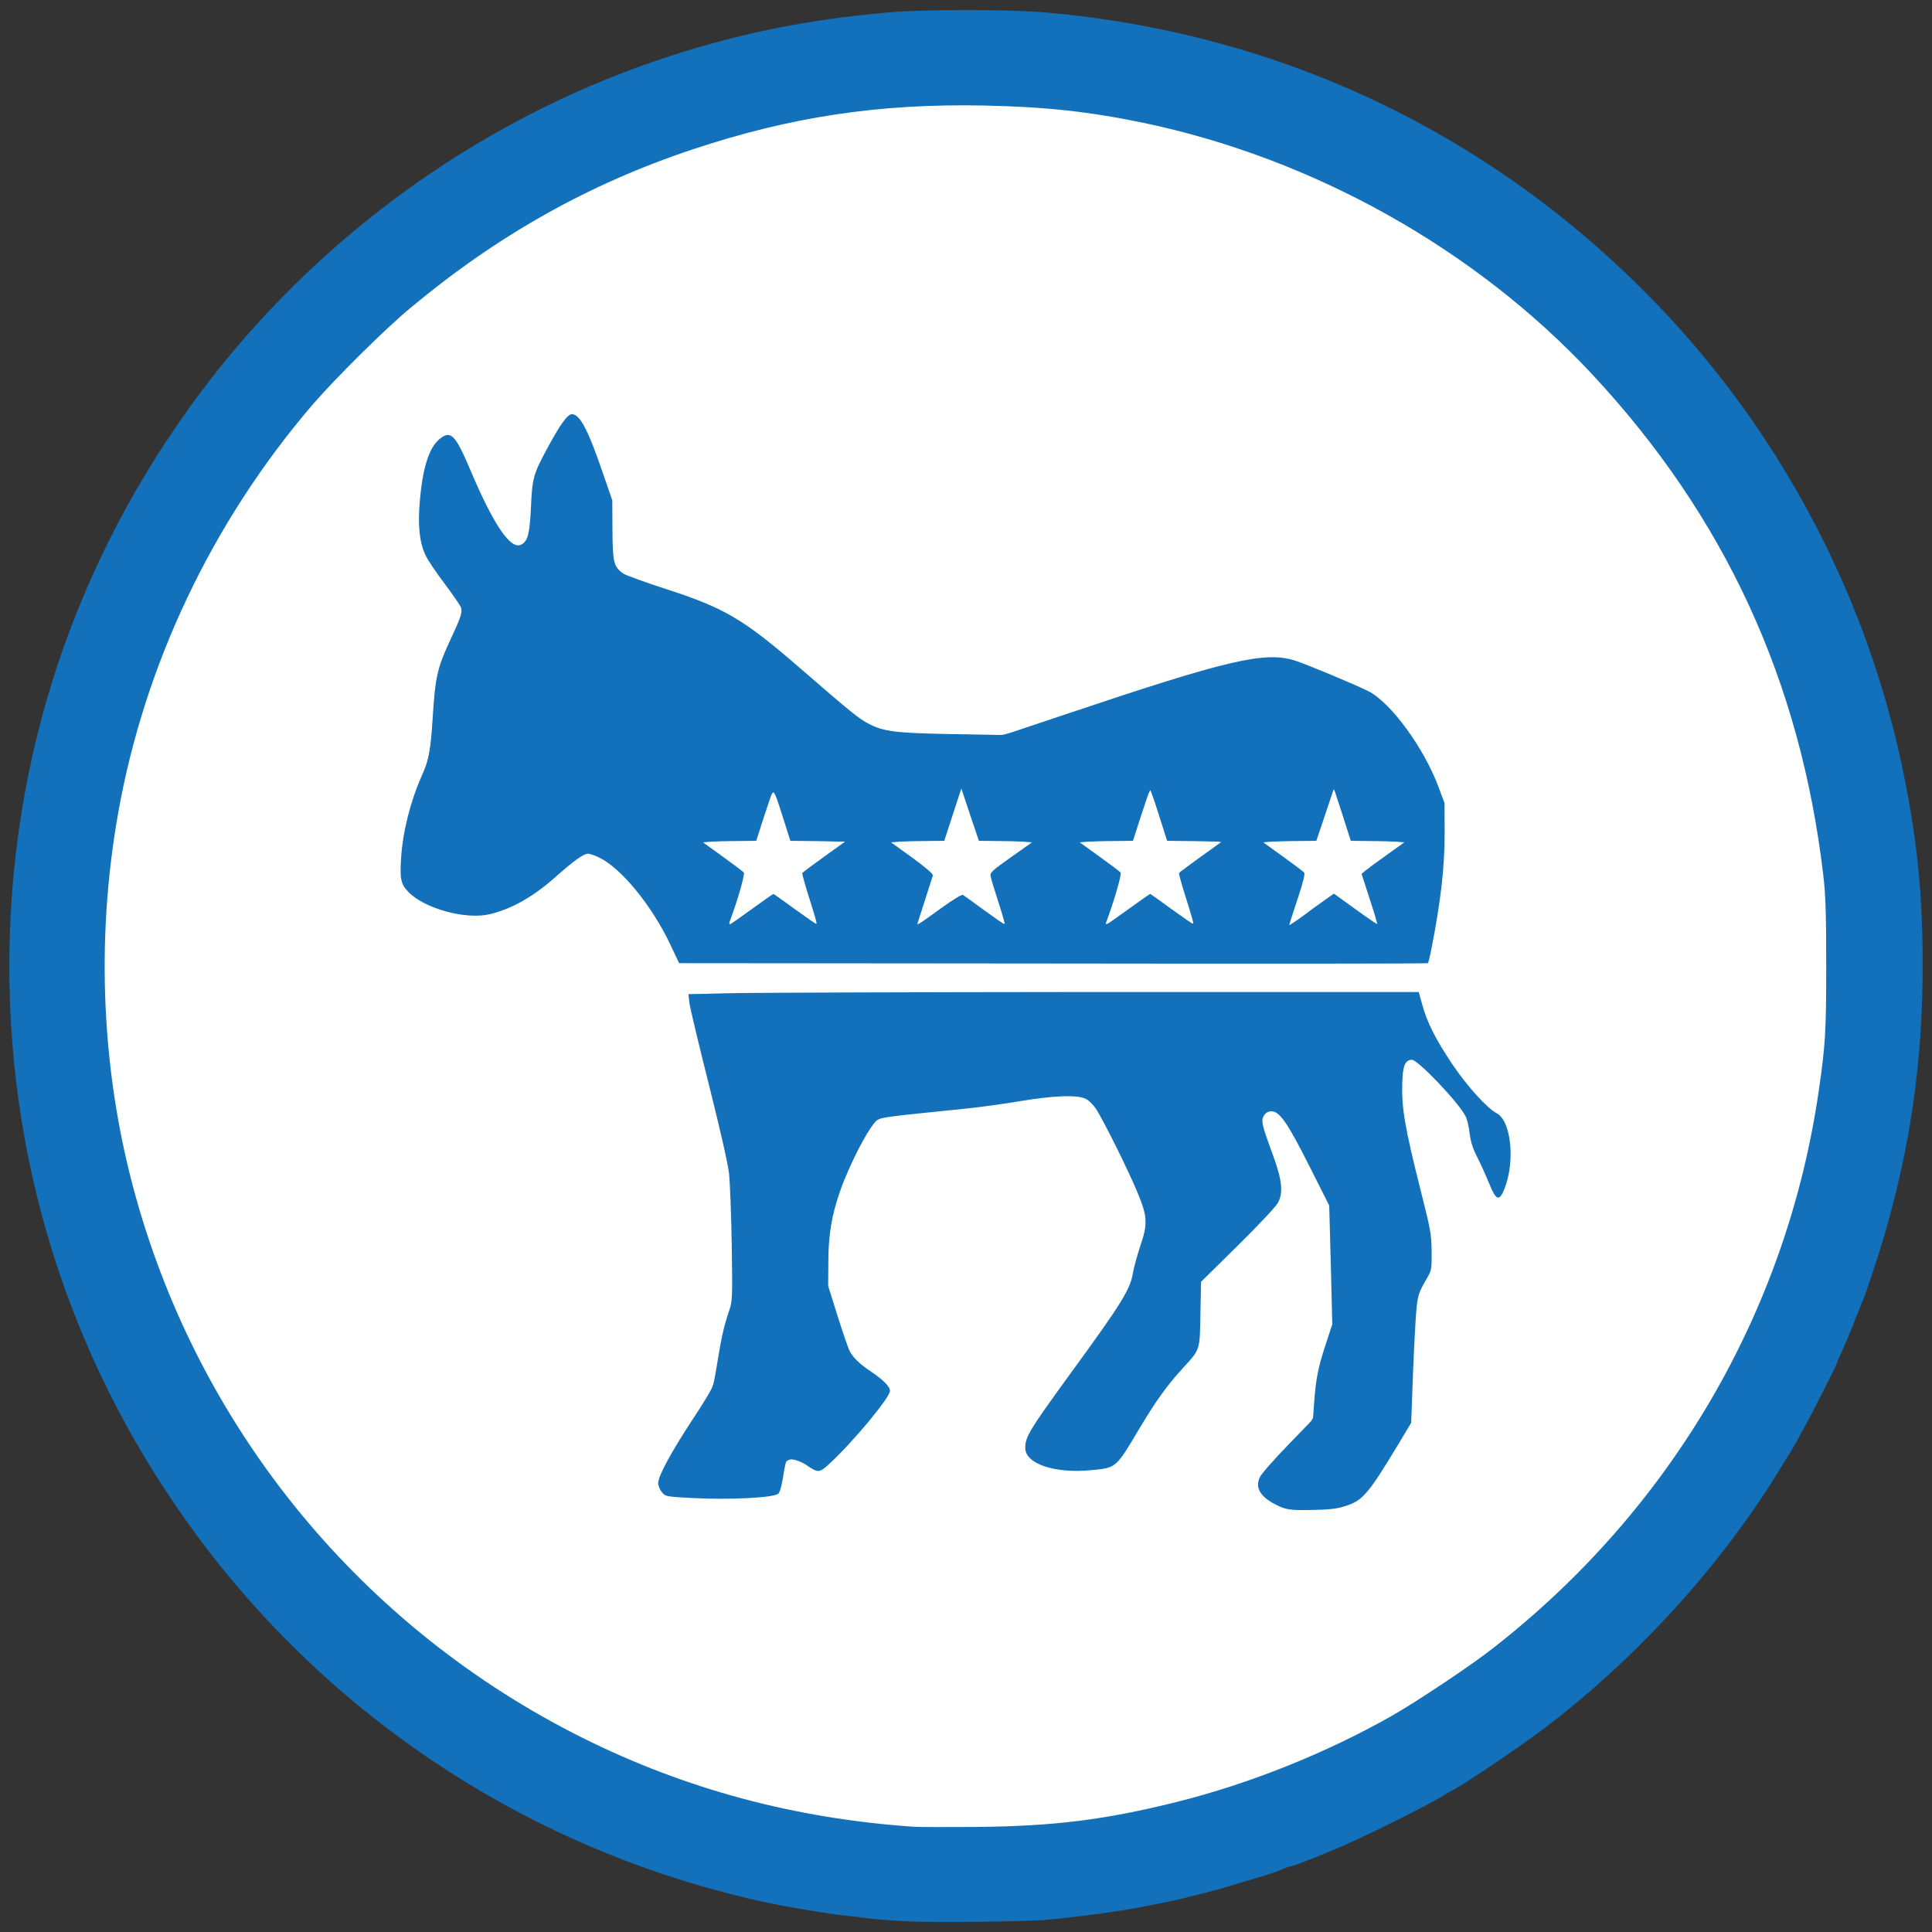 <?xml version="1.0" encoding="UTF-8" standalone="no" ?>
<!DOCTYPE svg PUBLIC "-//W3C//DTD SVG 1.1//EN" "http://www.w3.org/Graphics/SVG/1.1/DTD/svg11.dtd">
<svg xmlns="http://www.w3.org/2000/svg" xmlns:xlink="http://www.w3.org/1999/xlink" version="1.1" width="1200" height="1200" viewBox="0 0 1200 1200" xml:space="preserve">
<rect x="0" y="0" width="1200" height="1200" fill="#333333" stroke="none"/>
<desc>Created with Fabric.js 5.3.0</desc>
<defs>
</defs>
<g transform="matrix(1 0 0 1 600 600)" id="ggLj2LOUUBknffhJGxK5u"  >
<g style=""   >
		<g transform="matrix(0.1 0 0 0.1 0 0)" id="BEGlEKTcxrNSZScMj5b-M"  >
<path style="stroke: none; stroke-width: 1; stroke-dasharray: none; stroke-linecap: butt; stroke-dashoffset: 0; stroke-linejoin: miter; stroke-miterlimit: 4; fill: rgb(18,113,186); fill-rule: nonzero; opacity: 1;"  transform=" translate(0, 0)" d="M -397 5932.497 C -479 5927.497 -581 5919.497 -622 5913.497 C -663 5907.497 -724 5900.497 -757 5897.497 C -845 5888.497 -1087 5848.497 -1212 5822.497 C -2636 5522.497 -3894 4720.497 -4762 3557.497 C -5534 2522.497 -5942 1293.497 -5942 2.497 C -5942 -1291.503 -5536 -2513.503 -4761 -3553.503 C -4048 -4510.503 -3041 -5244.503 -1917 -5625.503 C -1450 -5784.503 -1000 -5877.503 -486 -5922.503 C -254 -5942.503 263 -5942.503 496 -5922.503 C 1964 -5793.503 3281 -5163.503 4299 -4102.503 C 5071 -3298.503 5607 -2273.503 5826 -1182.503 C 5910 -765.503 5942 -438.503 5942 -2.503 C 5942 586.497 5868 1111.497 5703 1677.497 C 5674 1777.497 5592 2026.497 5578 2057.497 C 5573 2068.497 5548 2131.497 5522 2197.497 C 5497 2263.497 5460 2350.497 5442 2390.497 C 5423 2431.497 5408 2466.497 5408 2469.497 C 5408 2478.497 5228 2832.497 5203 2872.497 C 5189 2894.497 5178 2914.497 5178 2918.497 C 5178 2925.497 5091 3069.497 5007 3202.497 C 4641 3779.497 4128 4332.497 3571 4750.497 C 3441 4848.497 3125 5061.497 3045 5106.497 C 3019 5120.497 2987 5138.497 2975 5146.497 C 2883 5207.497 2405 5443.497 2273 5493.497 C 2246 5504.497 2214 5517.497 2203 5522.497 C 2170 5538.497 2024 5592.497 2015 5592.497 C 2010 5592.497 1992 5598.497 1975 5606.497 C 1932 5624.497 1868 5646.497 1778 5672.497 C 1737 5684.497 1692 5697.497 1678 5702.497 C 1606 5726.497 1350 5793.497 1258 5811.497 C 1088 5845.497 1034 5855.497 953 5868.497 C 836 5886.497 639 5911.497 513 5923.497 C 370 5936.497 -219 5942.497 -397 5932.497 z" stroke-linecap="round" />
</g>
		<g transform="matrix(0.1 0 0 0.1 -0.341 0.117)" id="-_VIjBICHg8Gh45O7ZVub"  >
<path style="stroke: none; stroke-width: 1; stroke-dasharray: none; stroke-linecap: butt; stroke-dashoffset: 0; stroke-linejoin: miter; stroke-miterlimit: 4; fill: rgb(255,255,255); fill-rule: nonzero; opacity: 1;"  transform=" translate(-6008.585, -6008.672)" d="M 5690 11354 C 4948 11303 4271 11121 3629 10801 C 2269 10122 1261 8902 855 7440 C 643 6680 605 5855 745 5063 C 908 4137 1329 3251 1950 2525 C 2090 2362 2406 2048 2565 1917 C 3105 1467 3672 1149 4315 935 C 4923 733 5471 650 6125 663 C 6505 671 6773 700 7112 770 C 8170 991 9175 1554 9901 2332 C 10724 3215 11195 4235 11337 5445 C 11351 5564 11355 5678 11355 6000 C 11355 6413 11350 6498 11309 6780 C 11111 8151 10394 9380 9285 10245 C 9148 10353 8814 10575 8655 10666 C 8249 10896 7773 11087 7320 11200 C 6874 11311 6560 11350 6080 11355 C 5896 11356 5720 11356 5690 11354 z M 8371 9361 C 8477 9327 8511 9287 8702 8970 L 8777 8845 L 8789 8525 C 8796 8349 8806 8169 8811 8125 C 8821 8044 8825 8034 8876 7945 C 8904 7897 8905 7890 8904 7780 C 8903 7673 8898 7647 8837 7405 C 8736 7005 8716 6885 8722 6726 C 8725 6626 8741 6590 8782 6590 C 8819 6590 9071 6854 9115 6941 C 9124 6957 9135 7004 9140 7046 C 9147 7101 9160 7142 9187 7194 C 9207 7233 9240 7306 9260 7355 C 9305 7466 9324 7473 9357 7390 C 9424 7220 9398 6969 9308 6922 C 9248 6891 9122 6751 9030 6614 C 8927 6459 8876 6358 8846 6248 L 8824 6169 L 6789 6169 C 5671 6170 4650 6173 4521 6177 L 4288 6183 L 4294 6237 C 4298 6267 4352 6495 4415 6744 C 4485 7024 4533 7233 4540 7295 C 4546 7350 4554 7550 4557 7740 C 4562 8069 4561 8088 4542 8145 C 4510 8238 4493 8314 4470 8455 C 4459 8527 4445 8600 4439 8619 C 4432 8638 4374 8734 4308 8833 C 4179 9030 4100 9176 4100 9220 C 4100 9236 4111 9261 4123 9276 C 4146 9303 4149 9303 4311 9312 C 4537 9324 4811 9311 4845 9286 C 4855 9279 4866 9242 4876 9180 C 4884 9129 4894 9082 4897 9077 C 4907 9060 4978 9077 5022 9108 C 5095 9158 5101 9157 5168 9095 C 5312 8962 5540 8687 5540 8646 C 5540 8621 5499 8579 5427 8530 C 5353 8481 5311 8441 5290 8401 C 5280 8381 5246 8282 5214 8180 L 5156 7995 L 5157 7845 C 5157 7676 5178 7554 5231 7403 C 5290 7236 5405 7014 5458 6966 C 5478 6948 5521 6943 5995 6895 C 6083 6886 6236 6866 6335 6849 C 6551 6812 6707 6806 6757 6833 C 6775 6842 6802 6869 6818 6893 C 6859 6952 7023 7282 7077 7414 C 7140 7567 7142 7606 7095 7745 C 7075 7806 7054 7881 7049 7914 C 7032 8016 6979 8102 6678 8515 C 6405 8890 6380 8931 6380 9001 C 6380 9099 6561 9161 6789 9139 C 6946 9124 6942 9128 7088 8882 C 7194 8705 7261 8612 7361 8503 C 7468 8386 7464 8396 7468 8167 L 7472 7969 L 7697 7747 C 7821 7625 7933 7506 7947 7482 C 7984 7419 7977 7341 7917 7178 C 7848 6989 7843 6968 7863 6936 C 7875 6918 7889 6910 7909 6910 C 7960 6910 8009 6981 8144 7249 L 8268 7495 L 8278 7864 L 8287 8233 L 8244 8364 C 8198 8506 8185 8572 8174 8724 L 8167 8823 L 8011 8984 C 7925 9073 7846 9162 7837 9183 C 7808 9244 7836 9298 7921 9345 C 7996 9386 8019 9389 8170 9386 C 8275 9384 8320 9378 8371 9361 z M 8903 5900 C 8962 5598 8985 5394 8985 5180 L 8984 4995 L 8947 4896 C 8857 4653 8650 4371 8512 4301 C 8424 4257 8119 4130 8051 4109 C 7865 4053 7638 4106 6655 4436 L 6246 4573 L 5920 4567 C 5562 4560 5500 4552 5402 4500 C 5345 4470 5296 4430 4983 4159 C 4629 3852 4513 3784 4148 3666 C 4020 3624 3900 3581 3882 3570 C 3825 3535 3817 3499 3816 3295 L 3815 3115 L 3758 2950 C 3665 2678 3614 2580 3564 2580 C 3537 2580 3490 2645 3407 2800 C 3325 2953 3318 2977 3310 3155 C 3302 3324 3291 3368 3250 3390 C 3185 3425 3080 3272 2937 2935 C 2839 2704 2812 2676 2739 2737 C 2677 2790 2637 2915 2620 3115 C 2606 3267 2617 3375 2654 3454 C 2666 3482 2720 3562 2773 3632 C 2825 3702 2872 3769 2875 3781 C 2885 3811 2875 3841 2805 3991 C 2729 4154 2715 4217 2700 4458 C 2686 4677 2677 4725 2630 4830 C 2560 4988 2513 5176 2503 5341 C 2495 5469 2502 5500 2550 5549 C 2650 5651 2904 5721 3053 5686 C 3190 5654 3329 5575 3472 5446 C 3576 5354 3637 5310 3664 5310 C 3676 5310 3708 5321 3736 5335 C 3873 5403 4059 5631 4172 5867 L 4230 5990 L 6553 5992 C 7830 5994 8878 5993 8881 5990 C 8884 5987 8894 5947 8903 5900 z" stroke-linecap="round" />
</g>
		<g transform="matrix(0.1 0 0 0.1 228.45 -67.837)" id="nfSaUamOpLwQy_g0xDcg0"  >
<path style="stroke: none; stroke-width: 1; stroke-dasharray: none; stroke-linecap: butt; stroke-dashoffset: 0; stroke-linejoin: miter; stroke-miterlimit: 4; fill: rgb(255,255,255); fill-rule: nonzero; opacity: 1;"  transform=" translate(-8296.5, -5329.132)" d="M 8020 5753 C 8020 5749 8043 5677 8071 5593 C 8107 5484 8119 5436 8112 5427 C 8106 5420 8045 5374 7977 5325 L 7852 5235 L 8020 5232 L 8188 5230 L 8243 5067 L 8297 4905 L 8350 5067 L 8402 5230 L 8571 5232 L 8741 5235 L 8629 5315 C 8567 5359 8506 5404 8493 5415 L 8469 5435 L 8519 5590 C 8547 5675 8568 5745 8566 5747 C 8565 5749 8503 5707 8430 5654 L 8297 5558 L 8236 5601 C 8203 5624 8140 5670 8098 5702 C 8055 5733 8020 5756 8020 5753 z" stroke-linecap="round" />
</g>
		<g transform="matrix(0.1 0 0 0.1 -119.55 -67.652)" id="I7Ybw2lcWux3QQh3AfGgz"  >
<path style="stroke: none; stroke-width: 1; stroke-dasharray: none; stroke-linecap: butt; stroke-dashoffset: 0; stroke-linejoin: miter; stroke-miterlimit: 4; fill: rgb(255,255,255); fill-rule: nonzero; opacity: 1;"  transform=" translate(-4816.5, -5330.979)" d="M 4542 5738 C 4595 5596 4640 5437 4632 5427 C 4626 5420 4565 5374 4497 5325 L 4372 5235 L 4541 5232 L 4709 5230 L 4760 5072 C 4788 4986 4813 4914 4815 4912 C 4817 4910 4842 4980 4870 5069 L 4921 5230 L 5091 5232 L 5261 5235 L 5130 5329 C 5059 5380 4998 5426 4995 5430 C 4993 5434 5013 5507 5040 5591 C 5067 5675 5087 5746 5086 5748 C 5084 5750 5023 5708 4951 5656 C 4879 5603 4818 5560 4816 5560 C 4813 5560 4752 5603 4680 5655 C 4608 5707 4547 5750 4544 5750 C 4540 5750 4540 5744 4542 5738 z" stroke-linecap="round" />
</g>
		<g transform="matrix(0.1 0 0 0.1 -2.8 -68)" id="mUChlZ4_XGQxvGFbIJbRo"  >
<path style="stroke: none; stroke-width: 1; stroke-dasharray: none; stroke-linecap: butt; stroke-dashoffset: 0; stroke-linejoin: miter; stroke-miterlimit: 4; fill: rgb(255,255,255); fill-rule: nonzero; opacity: 1;"  transform=" translate(-5984, -5327.5)" d="M 5712 5739 C 5715 5731 5736 5665 5759 5593 C 5782 5520 5803 5454 5806 5446 C 5810 5437 5767 5400 5676 5333 L 5540 5235 L 5708 5232 L 5877 5230 L 5930 5067 L 5983 4905 L 6037 5067 L 6092 5230 L 6260 5232 L 6428 5235 L 6294 5330 C 6173 5415 6160 5428 6165 5450 C 6167 5464 6189 5537 6214 5613 C 6238 5688 6256 5750 6253 5750 C 6250 5750 6193 5710 6126 5662 C 6060 5613 6000 5570 5993 5566 C 5986 5562 5930 5596 5858 5648 C 5710 5755 5705 5758 5712 5739 z" stroke-linecap="round" />
</g>
		<g transform="matrix(0.1 0 0 0.1 114.45 -67.652)" id="JFiJMj1IV31G26GdtxO-e"  >
<path style="stroke: none; stroke-width: 1; stroke-dasharray: none; stroke-linecap: butt; stroke-dashoffset: 0; stroke-linejoin: miter; stroke-miterlimit: 4; fill: rgb(255,255,255); fill-rule: nonzero; opacity: 1;"  transform=" translate(-7156.5, -5330.979)" d="M 6882 5738 C 6935 5596 6980 5437 6972 5427 C 6966 5420 6905 5374 6837 5325 L 6712 5235 L 6881 5232 L 7049 5230 L 7100 5072 C 7128 4986 7153 4914 7155 4912 C 7157 4910 7182 4980 7210 5069 L 7261 5230 L 7431 5232 L 7601 5235 L 7470 5329 C 7399 5380 7338 5426 7335 5430 C 7333 5434 7353 5507 7380 5591 C 7407 5675 7427 5746 7426 5748 C 7424 5750 7363 5708 7291 5656 C 7219 5603 7158 5560 7156 5560 C 7153 5560 7092 5603 7020 5655 C 6948 5707 6887 5750 6884 5750 C 6880 5750 6880 5744 6882 5738 z" stroke-linecap="round" />
</g>
		<g transform="matrix(1 0 0 1 -26.577 -171.679)" id="3Ivrzau2Okh2V6nZb-ahG"  >
<path style="stroke: none; stroke-width: 1.669; stroke-dasharray: none; stroke-linecap: butt; stroke-dashoffset: 0; stroke-linejoin: miter; stroke-miterlimit: 4; fill: rgb(18,113,186); fill-rule: nonzero; opacity: 1;"  transform=" translate(-574.623, -429.071)" d="M 417.875 586.231 C 400.77 552.238 373.75 525.359 362.669 531.31 C 361.017 532.197 353.282 538.237 345.48 544.732 C 337.677 551.226 326.412 558.996 320.445 561.997 C 310.587 566.957 308.222 567.455 294.536 567.455 C 280.651 567.455 278.566 566.998 267.842 561.613 C 251.153 553.232 249.264 549.391 251.776 528.949 C 253.575 514.305 256.852 502.211 265.13 479.662 C 267.326 473.681 269.464 460.875 271.062 444.127 C 273.424 419.385 273.98 416.971 281.148 400.285 C 285.321 390.572 288.734 381.489 288.734 380.099 C 288.734 378.709 284.264 371.322 278.8 363.683 C 273.337 356.045 267.674 347.489 266.216 344.67 C 262.515 337.514 261.35 321.059 263.496 306.259 C 266.156 287.909 268.44 281.234 273.939 275.734 C 278.59 271.084 279.026 270.969 281.961 273.625 C 283.668 275.17 288.611 284.459 292.945 294.267 C 306.988 326.046 316.004 339.638 323.038 339.638 C 328.717 339.638 330.087 335.825 331.872 315.051 C 333.354 297.807 333.962 295.629 341.155 281.817 C 350.819 263.259 354.28 258.704 357.716 260.023 C 361.09 261.317 366.978 272.957 373.93 292.072 C 378.694 305.173 379.529 309.949 380.465 329.427 C 381.786 356.932 380.997 356.026 413.16 366.994 C 452.9 380.547 462.088 386.228 508.755 426.096 C 522.827 438.117 537.778 449.617 541.98 451.651 C 550.032 455.549 574.203 457.852 609.11 458.048 C 624.782 458.136 625.275 458.011 677.538 440.671 C 768.82 410.386 787.921 406.304 807.402 412.917 C 829.214 420.321 853.694 432.154 860.872 438.764 C 870.648 447.766 886.132 471.334 892.848 487.434 L 898.38 500.695 L 897.348 524.896 C 896.399 547.142 893.955 567.107 889.429 589.569 L 887.663 598.331 L 655.814 598.331 L 423.964 598.331 Z M 820.007 563.975 L 829.721 556.921 L 842.296 565.943 C 849.212 570.905 855.503 574.965 856.275 574.965 C 857.653 574.965 855.247 565.486 850.333 551.557 C 848.964 547.678 847.844 544.297 847.844 544.045 C 847.844 543.793 853.951 539.193 861.416 533.824 L 874.987 524.061 L 859.329 522.786 C 850.718 522.085 842.903 521.235 841.962 520.897 C 841.022 520.559 838.062 513.428 835.385 505.05 C 832.708 496.672 830.003 490.387 829.374 491.084 C 828.745 491.78 826.18 498.601 823.674 506.24 C 821.168 513.879 818.258 520.44 817.208 520.82 C 816.158 521.2 808.33 522.085 799.811 522.786 L 784.324 524.061 L 797.659 533.694 C 804.993 538.993 810.691 544.25 810.321 545.377 C 807.662 553.477 801.113 575.314 801.113 576.078 C 801.113 577.203 806.871 573.515 820.007 563.975 z M 469.051 565.955 L 481.502 556.944 L 489.847 562.97 C 494.437 566.285 500.248 570.474 502.761 572.28 C 505.274 574.085 507.779 575.114 508.328 574.565 C 508.876 574.017 507.383 567.202 505.01 559.422 C 502.637 551.641 500.695 544.813 500.695 544.248 C 500.695 543.683 506.837 538.722 514.343 533.223 L 527.99 523.227 L 521.436 523.215 C 517.831 523.208 509.839 522.727 503.677 522.145 L 492.472 521.086 L 487.78 507.011 C 485.199 499.269 482.374 492.935 481.502 492.935 C 480.63 492.935 477.796 499.297 475.203 507.074 L 470.49 521.213 L 453.475 522.637 L 436.46 524.061 L 448.632 532.902 C 455.327 537.764 461.175 542.706 461.627 543.884 C 462.079 545.062 460.549 551.974 458.227 559.244 C 455.906 566.514 453.997 573.025 453.985 573.713 C 453.942 576.27 456.905 574.744 469.051 565.955 z M 585.247 566.44 C 599.555 556.784 598.399 556.703 614.618 568.501 C 619.904 572.346 624.646 575.076 625.156 574.566 C 625.665 574.057 624.098 567.138 621.674 559.191 C 616.57 542.458 616.119 543.611 632.331 531.991 L 643.394 524.061 L 626.367 522.637 L 609.34 521.213 L 604.115 505.53 C 601.241 496.904 598.639 489.847 598.331 489.847 C 598.023 489.847 595.421 496.904 592.547 505.53 L 587.322 521.213 L 570.408 522.637 L 553.495 524.061 L 566.316 533.698 C 573.368 538.998 579.138 543.879 579.137 544.546 C 579.137 545.213 577.271 551.766 574.99 559.11 C 570.607 573.221 570.245 574.965 571.703 574.965 C 572.203 574.965 578.298 571.129 585.247 566.44 z M 703.603 565.634 C 710.067 561.021 715.413 558.336 716.955 558.927 C 718.369 559.47 724.399 563.391 730.355 567.641 C 736.31 571.891 741.645 574.906 742.209 574.342 C 742.773 573.778 741.27 566.801 738.869 558.839 C 736.468 550.877 734.88 543.753 735.34 543.008 C 735.8 542.264 741.823 537.712 748.724 532.894 C 755.626 528.075 760.66 523.983 759.913 523.8 C 759.165 523.618 751.353 522.977 742.552 522.377 L 726.55 521.287 L 721.793 506.401 C 719.176 498.214 716.526 491.516 715.904 491.516 C 714.732 491.516 708.719 507.144 706.701 515.434 C 705.285 521.252 705.363 521.224 686.007 522.786 L 670.206 524.061 L 683.059 533.241 C 690.128 538.289 695.924 543.603 695.939 545.048 C 695.954 546.494 694.089 553.197 691.794 559.944 C 689.499 566.692 687.622 572.912 687.622 573.767 C 687.622 576.17 691.86 574.014 703.603 565.634 z" stroke-linecap="round" />
</g>
		<g transform="matrix(1 0 0 1 73.383 176.993)" id="AHUPbZW62GPVlbVVjWBXf"  >
<path style="stroke: none; stroke-width: 1.669; stroke-dasharray: none; stroke-linecap: butt; stroke-dashoffset: 0; stroke-linejoin: miter; stroke-miterlimit: 4; fill: rgb(18,113,186); fill-rule: nonzero; opacity: 1;"  transform=" translate(-674.583, -777.743)" d="M 793.38 933.934 C 786.674 929.845 782.899 924.423 783.952 920.396 C 784.408 918.652 792.211 909.384 801.292 899.802 C 815.411 884.903 817.804 881.57 817.815 876.795 C 817.837 867.028 821.112 849.932 825.539 836.475 C 829.804 823.51 829.822 823.229 828.627 786.406 L 827.425 749.374 L 814.993 724.753 C 801.143 697.325 795.721 689.692 790.63 690.455 C 783.424 691.536 783.304 695.607 789.886 715.605 C 798.796 742.679 798.875 742.253 781.502 760.819 C 773.47 769.403 762.265 780.69 756.602 785.903 L 746.306 795.381 L 745.754 816.031 C 745.136 839.138 746.716 835.441 726.843 860.285 C 722.253 866.023 713.609 878.638 707.634 888.319 C 701.659 898 694.893 907.323 692.599 909.036 C 683.584 915.767 653.093 914.425 643.495 906.875 C 638.285 902.777 637.956 896.671 642.54 889.153 C 644.359 886.17 655.134 870.773 666.485 854.938 C 699.772 808.503 702.213 804.405 707.043 786.822 C 713.659 762.743 714.007 759.915 711.532 750.247 C 709.165 740.997 686.546 693.724 681.32 687.104 C 677.692 682.509 667.651 679.829 658.414 680.992 C 654.743 681.454 637.844 683.634 620.862 685.837 C 603.88 688.039 580.74 690.772 569.438 691.91 C 554.37 693.427 547.853 694.795 545 697.039 C 539.949 701.012 527.166 725.834 521.541 742.589 C 518.412 751.91 516.669 761.803 515.55 776.576 L 513.973 797.415 L 520.975 819.292 C 528.38 842.427 529.225 843.717 545.828 857.245 L 553.268 863.308 L 550.266 869.009 C 546.738 875.707 520.218 906.168 513.769 910.928 C 509.328 914.206 509.306 914.205 503.558 910.653 C 495.242 905.513 489.344 905.905 488.042 911.683 C 484.286 928.364 484.323 928.301 477.741 929.389 C 469.481 930.754 425.808 930.753 418.98 929.387 C 415.748 928.74 412.952 926.849 411.938 924.622 C 409.869 920.082 412.363 914.89 431.155 884.618 C 443.656 864.479 444.795 861.874 447.575 847.066 C 449.217 838.314 452.174 824.654 454.145 816.71 C 457.593 802.814 457.663 800.757 455.971 762.468 L 454.213 722.67 L 444.805 684.283 C 439.631 663.171 434.016 639.701 432.328 632.128 L 429.259 618.358 L 655.89 618.358 L 882.521 618.358 L 883.542 623.783 C 886.456 639.282 905.427 669.33 923.857 687.641 C 933.004 696.729 936.368 701.306 937.214 705.816 C 938.712 713.798 937.33 733.112 934.823 739.232 C 933.124 743.38 932.498 743.755 930.641 741.735 C 927.397 738.207 914.604 707.82 914.604 703.642 C 914.604 701.656 913.525 697.451 912.208 694.297 C 909.079 686.81 881.698 658.414 877.607 658.414 C 873.417 658.414 871.21 664.722 871.21 676.697 C 871.21 688.341 874.461 706.2 882.312 737.691 C 885.516 750.542 888.555 767.089 889.066 774.462 C 889.908 786.622 889.589 788.666 885.636 796.466 C 880.546 806.512 879.78 812.312 878.077 853.685 L 876.807 884.561 L 864.936 903.755 C 846.239 933.987 841.488 937.139 814.633 937.128 C 801.804 937.123 797.566 936.486 793.38 933.933 z" stroke-linecap="round" />
</g>
</g>
</g>
</svg>